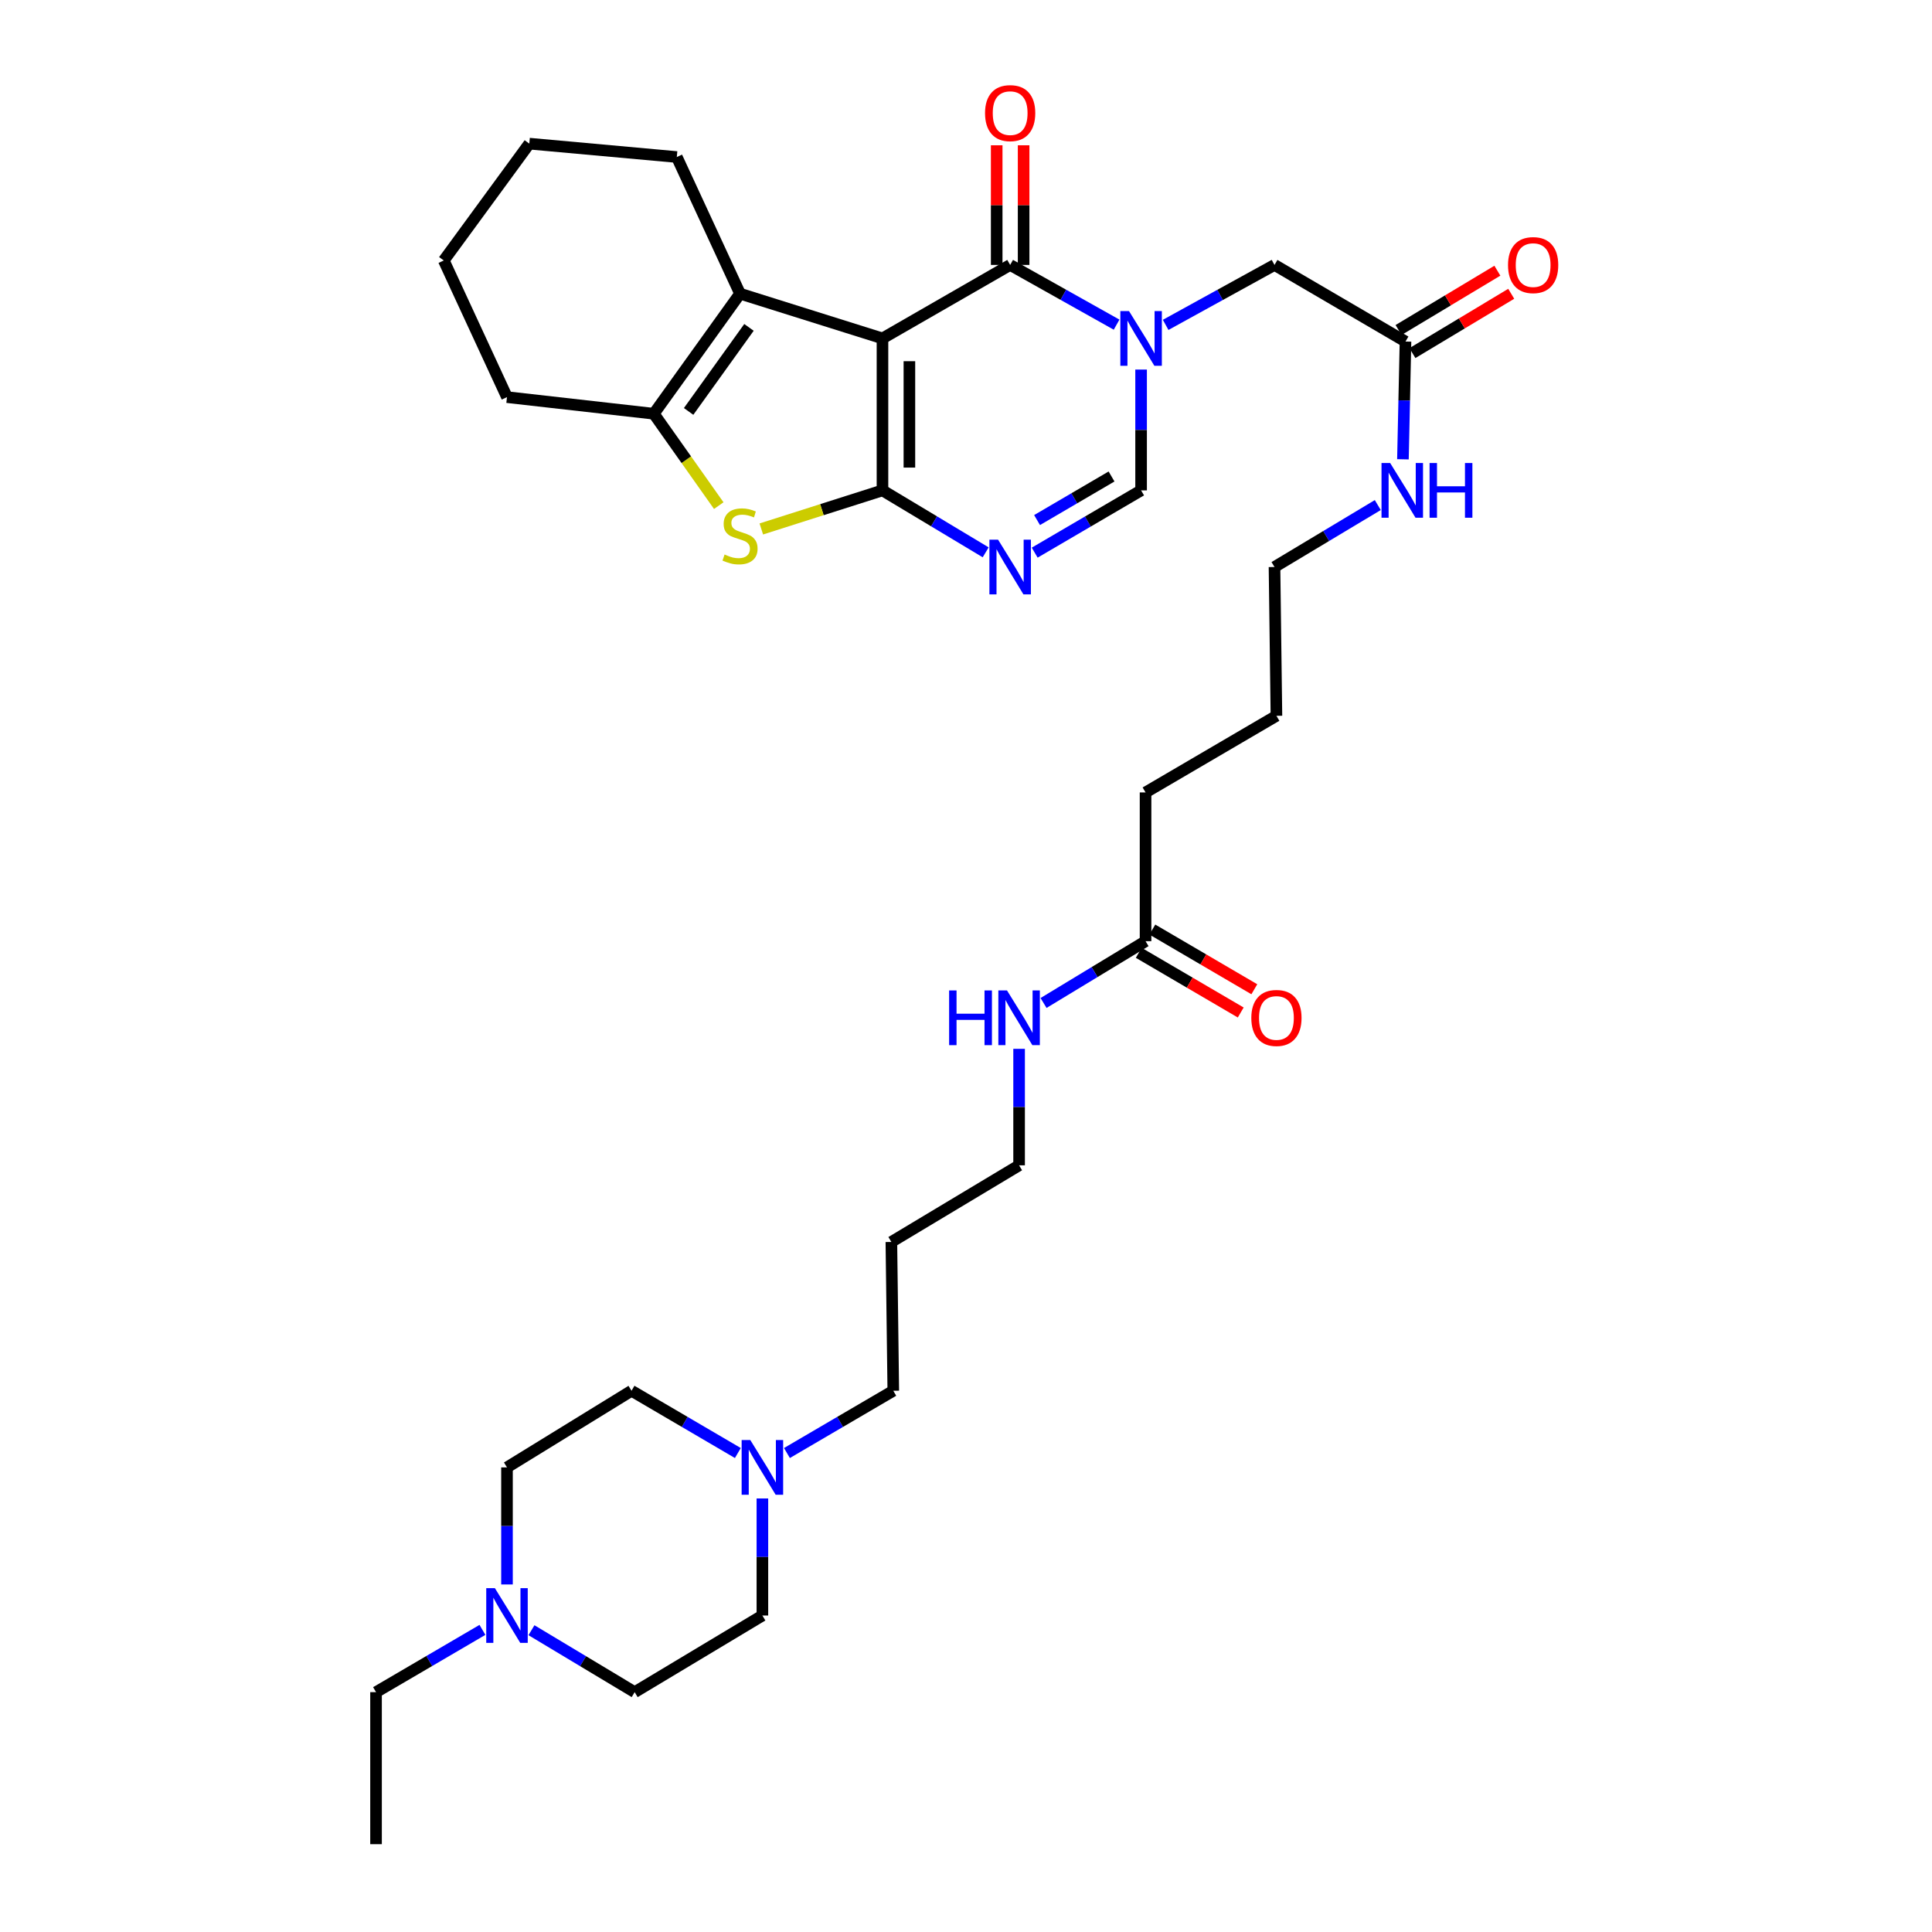 <?xml version='1.0' encoding='iso-8859-1'?>
<svg version='1.1' baseProfile='full'
              xmlns='http://www.w3.org/2000/svg'
                      xmlns:rdkit='http://www.rdkit.org/xml'
                      xmlns:xlink='http://www.w3.org/1999/xlink'
                  xml:space='preserve'
width='1000px' height='1000px' viewBox='0 0 1000 1000'>
<!-- END OF HEADER -->
<rect style='opacity:1.0;fill:#FFFFFF;stroke:none' width='1000' height='1000' x='0' y='0'> </rect>
<path class='bond-0' d='M 456.767,175.16 L 456.767,253.82' style='fill:none;fill-rule:evenodd;stroke:#000000;stroke-width:6px;stroke-linecap:butt;stroke-linejoin:miter;stroke-opacity:1' />
<path class='bond-0' d='M 470.703,186.959 L 470.703,242.021' style='fill:none;fill-rule:evenodd;stroke:#000000;stroke-width:6px;stroke-linecap:butt;stroke-linejoin:miter;stroke-opacity:1' />
<path class='bond-1' d='M 456.767,175.16 L 522.854,137.13' style='fill:none;fill-rule:evenodd;stroke:#000000;stroke-width:6px;stroke-linecap:butt;stroke-linejoin:miter;stroke-opacity:1' />
<path class='bond-5' d='M 456.767,175.16 L 383.039,152.003' style='fill:none;fill-rule:evenodd;stroke:#000000;stroke-width:6px;stroke-linecap:butt;stroke-linejoin:miter;stroke-opacity:1' />
<path class='bond-3' d='M 456.767,253.82 L 483.477,269.85' style='fill:none;fill-rule:evenodd;stroke:#000000;stroke-width:6px;stroke-linecap:butt;stroke-linejoin:miter;stroke-opacity:1' />
<path class='bond-3' d='M 483.477,269.85 L 510.187,285.881' style='fill:none;fill-rule:evenodd;stroke:#0000FF;stroke-width:6px;stroke-linecap:butt;stroke-linejoin:miter;stroke-opacity:1' />
<path class='bond-4' d='M 456.767,253.82 L 425.41,263.803' style='fill:none;fill-rule:evenodd;stroke:#000000;stroke-width:6px;stroke-linecap:butt;stroke-linejoin:miter;stroke-opacity:1' />
<path class='bond-4' d='M 425.41,263.803 L 394.053,273.787' style='fill:none;fill-rule:evenodd;stroke:#CCCC00;stroke-width:6px;stroke-linecap:butt;stroke-linejoin:miter;stroke-opacity:1' />
<path class='bond-2' d='M 522.854,137.13 L 550.4,152.587' style='fill:none;fill-rule:evenodd;stroke:#000000;stroke-width:6px;stroke-linecap:butt;stroke-linejoin:miter;stroke-opacity:1' />
<path class='bond-2' d='M 550.4,152.587 L 577.946,168.043' style='fill:none;fill-rule:evenodd;stroke:#0000FF;stroke-width:6px;stroke-linecap:butt;stroke-linejoin:miter;stroke-opacity:1' />
<path class='bond-12' d='M 529.822,137.13 L 529.822,106.163' style='fill:none;fill-rule:evenodd;stroke:#000000;stroke-width:6px;stroke-linecap:butt;stroke-linejoin:miter;stroke-opacity:1' />
<path class='bond-12' d='M 529.822,106.163 L 529.822,75.197' style='fill:none;fill-rule:evenodd;stroke:#FF0000;stroke-width:6px;stroke-linecap:butt;stroke-linejoin:miter;stroke-opacity:1' />
<path class='bond-12' d='M 515.886,137.13 L 515.886,106.163' style='fill:none;fill-rule:evenodd;stroke:#000000;stroke-width:6px;stroke-linecap:butt;stroke-linejoin:miter;stroke-opacity:1' />
<path class='bond-12' d='M 515.886,106.163 L 515.886,75.197' style='fill:none;fill-rule:evenodd;stroke:#FF0000;stroke-width:6px;stroke-linecap:butt;stroke-linejoin:miter;stroke-opacity:1' />
<path class='bond-7' d='M 590.629,191.286 L 590.629,222.553' style='fill:none;fill-rule:evenodd;stroke:#0000FF;stroke-width:6px;stroke-linecap:butt;stroke-linejoin:miter;stroke-opacity:1' />
<path class='bond-7' d='M 590.629,222.553 L 590.629,253.82' style='fill:none;fill-rule:evenodd;stroke:#000000;stroke-width:6px;stroke-linecap:butt;stroke-linejoin:miter;stroke-opacity:1' />
<path class='bond-8' d='M 603.34,168.159 L 631.51,152.645' style='fill:none;fill-rule:evenodd;stroke:#0000FF;stroke-width:6px;stroke-linecap:butt;stroke-linejoin:miter;stroke-opacity:1' />
<path class='bond-8' d='M 631.51,152.645 L 659.681,137.13' style='fill:none;fill-rule:evenodd;stroke:#000000;stroke-width:6px;stroke-linecap:butt;stroke-linejoin:miter;stroke-opacity:1' />
<path class='bond-35' d='M 535.557,286.049 L 563.093,269.934' style='fill:none;fill-rule:evenodd;stroke:#0000FF;stroke-width:6px;stroke-linecap:butt;stroke-linejoin:miter;stroke-opacity:1' />
<path class='bond-35' d='M 563.093,269.934 L 590.629,253.82' style='fill:none;fill-rule:evenodd;stroke:#000000;stroke-width:6px;stroke-linecap:butt;stroke-linejoin:miter;stroke-opacity:1' />
<path class='bond-35' d='M 536.779,269.187 L 556.054,257.907' style='fill:none;fill-rule:evenodd;stroke:#0000FF;stroke-width:6px;stroke-linecap:butt;stroke-linejoin:miter;stroke-opacity:1' />
<path class='bond-35' d='M 556.054,257.907 L 575.329,246.626' style='fill:none;fill-rule:evenodd;stroke:#000000;stroke-width:6px;stroke-linecap:butt;stroke-linejoin:miter;stroke-opacity:1' />
<path class='bond-34' d='M 372.026,261.711 L 355.219,237.93' style='fill:none;fill-rule:evenodd;stroke:#CCCC00;stroke-width:6px;stroke-linecap:butt;stroke-linejoin:miter;stroke-opacity:1' />
<path class='bond-34' d='M 355.219,237.93 L 338.413,214.149' style='fill:none;fill-rule:evenodd;stroke:#000000;stroke-width:6px;stroke-linecap:butt;stroke-linejoin:miter;stroke-opacity:1' />
<path class='bond-6' d='M 383.039,152.003 L 338.413,214.149' style='fill:none;fill-rule:evenodd;stroke:#000000;stroke-width:6px;stroke-linecap:butt;stroke-linejoin:miter;stroke-opacity:1' />
<path class='bond-6' d='M 387.665,169.453 L 356.427,212.956' style='fill:none;fill-rule:evenodd;stroke:#000000;stroke-width:6px;stroke-linecap:butt;stroke-linejoin:miter;stroke-opacity:1' />
<path class='bond-22' d='M 383.039,152.003 L 350.313,81.278' style='fill:none;fill-rule:evenodd;stroke:#000000;stroke-width:6px;stroke-linecap:butt;stroke-linejoin:miter;stroke-opacity:1' />
<path class='bond-23' d='M 338.413,214.149 L 262.416,205.555' style='fill:none;fill-rule:evenodd;stroke:#000000;stroke-width:6px;stroke-linecap:butt;stroke-linejoin:miter;stroke-opacity:1' />
<path class='bond-11' d='M 659.681,137.13 L 727.479,176.785' style='fill:none;fill-rule:evenodd;stroke:#000000;stroke-width:6px;stroke-linecap:butt;stroke-linejoin:miter;stroke-opacity:1' />
<path class='bond-9' d='M 407.316,752.085 L 434.84,735.971' style='fill:none;fill-rule:evenodd;stroke:#0000FF;stroke-width:6px;stroke-linecap:butt;stroke-linejoin:miter;stroke-opacity:1' />
<path class='bond-9' d='M 434.84,735.971 L 462.365,719.858' style='fill:none;fill-rule:evenodd;stroke:#000000;stroke-width:6px;stroke-linecap:butt;stroke-linejoin:miter;stroke-opacity:1' />
<path class='bond-18' d='M 394.613,775.598 L 394.613,805.895' style='fill:none;fill-rule:evenodd;stroke:#0000FF;stroke-width:6px;stroke-linecap:butt;stroke-linejoin:miter;stroke-opacity:1' />
<path class='bond-18' d='M 394.613,805.895 L 394.613,836.191' style='fill:none;fill-rule:evenodd;stroke:#000000;stroke-width:6px;stroke-linecap:butt;stroke-linejoin:miter;stroke-opacity:1' />
<path class='bond-20' d='M 381.911,752.083 L 354.394,735.97' style='fill:none;fill-rule:evenodd;stroke:#0000FF;stroke-width:6px;stroke-linecap:butt;stroke-linejoin:miter;stroke-opacity:1' />
<path class='bond-20' d='M 354.394,735.97 L 326.877,719.858' style='fill:none;fill-rule:evenodd;stroke:#000000;stroke-width:6px;stroke-linecap:butt;stroke-linejoin:miter;stroke-opacity:1' />
<path class='bond-10' d='M 262.416,820.115 L 262.416,789.818' style='fill:none;fill-rule:evenodd;stroke:#0000FF;stroke-width:6px;stroke-linecap:butt;stroke-linejoin:miter;stroke-opacity:1' />
<path class='bond-10' d='M 262.416,789.818 L 262.416,759.521' style='fill:none;fill-rule:evenodd;stroke:#000000;stroke-width:6px;stroke-linecap:butt;stroke-linejoin:miter;stroke-opacity:1' />
<path class='bond-26' d='M 249.713,843.625 L 222.173,859.74' style='fill:none;fill-rule:evenodd;stroke:#0000FF;stroke-width:6px;stroke-linecap:butt;stroke-linejoin:miter;stroke-opacity:1' />
<path class='bond-26' d='M 222.173,859.74 L 194.634,875.854' style='fill:none;fill-rule:evenodd;stroke:#000000;stroke-width:6px;stroke-linecap:butt;stroke-linejoin:miter;stroke-opacity:1' />
<path class='bond-37' d='M 275.083,843.794 L 301.793,859.824' style='fill:none;fill-rule:evenodd;stroke:#0000FF;stroke-width:6px;stroke-linecap:butt;stroke-linejoin:miter;stroke-opacity:1' />
<path class='bond-37' d='M 301.793,859.824 L 328.503,875.854' style='fill:none;fill-rule:evenodd;stroke:#000000;stroke-width:6px;stroke-linecap:butt;stroke-linejoin:miter;stroke-opacity:1' />
<path class='bond-14' d='M 731.065,182.76 L 756.637,167.412' style='fill:none;fill-rule:evenodd;stroke:#000000;stroke-width:6px;stroke-linecap:butt;stroke-linejoin:miter;stroke-opacity:1' />
<path class='bond-14' d='M 756.637,167.412 L 782.21,152.063' style='fill:none;fill-rule:evenodd;stroke:#FF0000;stroke-width:6px;stroke-linecap:butt;stroke-linejoin:miter;stroke-opacity:1' />
<path class='bond-14' d='M 723.893,170.811 L 749.466,155.463' style='fill:none;fill-rule:evenodd;stroke:#000000;stroke-width:6px;stroke-linecap:butt;stroke-linejoin:miter;stroke-opacity:1' />
<path class='bond-14' d='M 749.466,155.463 L 775.038,140.114' style='fill:none;fill-rule:evenodd;stroke:#FF0000;stroke-width:6px;stroke-linecap:butt;stroke-linejoin:miter;stroke-opacity:1' />
<path class='bond-16' d='M 727.479,176.785 L 726.817,207.259' style='fill:none;fill-rule:evenodd;stroke:#000000;stroke-width:6px;stroke-linecap:butt;stroke-linejoin:miter;stroke-opacity:1' />
<path class='bond-16' d='M 726.817,207.259 L 726.156,237.733' style='fill:none;fill-rule:evenodd;stroke:#0000FF;stroke-width:6px;stroke-linecap:butt;stroke-linejoin:miter;stroke-opacity:1' />
<path class='bond-13' d='M 592.936,487.16 L 592.936,410.165' style='fill:none;fill-rule:evenodd;stroke:#000000;stroke-width:6px;stroke-linecap:butt;stroke-linejoin:miter;stroke-opacity:1' />
<path class='bond-15' d='M 589.416,493.174 L 615.807,508.619' style='fill:none;fill-rule:evenodd;stroke:#000000;stroke-width:6px;stroke-linecap:butt;stroke-linejoin:miter;stroke-opacity:1' />
<path class='bond-15' d='M 615.807,508.619 L 642.198,524.065' style='fill:none;fill-rule:evenodd;stroke:#FF0000;stroke-width:6px;stroke-linecap:butt;stroke-linejoin:miter;stroke-opacity:1' />
<path class='bond-15' d='M 596.456,481.146 L 622.846,496.592' style='fill:none;fill-rule:evenodd;stroke:#000000;stroke-width:6px;stroke-linecap:butt;stroke-linejoin:miter;stroke-opacity:1' />
<path class='bond-15' d='M 622.846,496.592 L 649.237,512.037' style='fill:none;fill-rule:evenodd;stroke:#FF0000;stroke-width:6px;stroke-linecap:butt;stroke-linejoin:miter;stroke-opacity:1' />
<path class='bond-17' d='M 592.936,487.16 L 566.537,503.152' style='fill:none;fill-rule:evenodd;stroke:#000000;stroke-width:6px;stroke-linecap:butt;stroke-linejoin:miter;stroke-opacity:1' />
<path class='bond-17' d='M 566.537,503.152 L 540.137,519.143' style='fill:none;fill-rule:evenodd;stroke:#0000FF;stroke-width:6px;stroke-linecap:butt;stroke-linejoin:miter;stroke-opacity:1' />
<path class='bond-29' d='M 713.139,261.418 L 686.41,277.45' style='fill:none;fill-rule:evenodd;stroke:#0000FF;stroke-width:6px;stroke-linecap:butt;stroke-linejoin:miter;stroke-opacity:1' />
<path class='bond-29' d='M 686.41,277.45 L 659.681,293.483' style='fill:none;fill-rule:evenodd;stroke:#000000;stroke-width:6px;stroke-linecap:butt;stroke-linejoin:miter;stroke-opacity:1' />
<path class='bond-28' d='M 527.484,542.877 L 527.484,573.023' style='fill:none;fill-rule:evenodd;stroke:#0000FF;stroke-width:6px;stroke-linecap:butt;stroke-linejoin:miter;stroke-opacity:1' />
<path class='bond-28' d='M 527.484,573.023 L 527.484,603.168' style='fill:none;fill-rule:evenodd;stroke:#000000;stroke-width:6px;stroke-linecap:butt;stroke-linejoin:miter;stroke-opacity:1' />
<path class='bond-21' d='M 394.613,836.191 L 328.503,875.854' style='fill:none;fill-rule:evenodd;stroke:#000000;stroke-width:6px;stroke-linecap:butt;stroke-linejoin:miter;stroke-opacity:1' />
<path class='bond-19' d='M 262.416,759.521 L 326.877,719.858' style='fill:none;fill-rule:evenodd;stroke:#000000;stroke-width:6px;stroke-linecap:butt;stroke-linejoin:miter;stroke-opacity:1' />
<path class='bond-32' d='M 350.313,81.278 L 273.968,74.349' style='fill:none;fill-rule:evenodd;stroke:#000000;stroke-width:6px;stroke-linecap:butt;stroke-linejoin:miter;stroke-opacity:1' />
<path class='bond-36' d='M 262.416,205.555 L 229.698,134.823' style='fill:none;fill-rule:evenodd;stroke:#000000;stroke-width:6px;stroke-linecap:butt;stroke-linejoin:miter;stroke-opacity:1' />
<path class='bond-24' d='M 462.365,719.858 L 461.374,642.839' style='fill:none;fill-rule:evenodd;stroke:#000000;stroke-width:6px;stroke-linecap:butt;stroke-linejoin:miter;stroke-opacity:1' />
<path class='bond-25' d='M 461.374,642.839 L 527.484,603.168' style='fill:none;fill-rule:evenodd;stroke:#000000;stroke-width:6px;stroke-linecap:butt;stroke-linejoin:miter;stroke-opacity:1' />
<path class='bond-31' d='M 194.634,875.854 L 194.634,954.545' style='fill:none;fill-rule:evenodd;stroke:#000000;stroke-width:6px;stroke-linecap:butt;stroke-linejoin:miter;stroke-opacity:1' />
<path class='bond-27' d='M 592.936,410.165 L 660.68,370.502' style='fill:none;fill-rule:evenodd;stroke:#000000;stroke-width:6px;stroke-linecap:butt;stroke-linejoin:miter;stroke-opacity:1' />
<path class='bond-30' d='M 659.681,293.483 L 660.68,370.502' style='fill:none;fill-rule:evenodd;stroke:#000000;stroke-width:6px;stroke-linecap:butt;stroke-linejoin:miter;stroke-opacity:1' />
<path class='bond-33' d='M 273.968,74.349 L 229.698,134.823' style='fill:none;fill-rule:evenodd;stroke:#000000;stroke-width:6px;stroke-linecap:butt;stroke-linejoin:miter;stroke-opacity:1' />
<path  class='atom-3' d='M 584.369 161
L 593.649 176
Q 594.569 177.48, 596.049 180.16
Q 597.529 182.84, 597.609 183
L 597.609 161
L 601.369 161
L 601.369 189.32
L 597.489 189.32
L 587.529 172.92
Q 586.369 171, 585.129 168.8
Q 583.929 166.6, 583.569 165.92
L 583.569 189.32
L 579.889 189.32
L 579.889 161
L 584.369 161
' fill='#0000FF'/>
<path  class='atom-4' d='M 516.594 279.323
L 525.874 294.323
Q 526.794 295.803, 528.274 298.483
Q 529.754 301.163, 529.834 301.323
L 529.834 279.323
L 533.594 279.323
L 533.594 307.643
L 529.714 307.643
L 519.754 291.243
Q 518.594 289.323, 517.354 287.123
Q 516.154 284.923, 515.794 284.243
L 515.794 307.643
L 512.114 307.643
L 512.114 279.323
L 516.594 279.323
' fill='#0000FF'/>
<path  class='atom-5' d='M 375.039 287.014
Q 375.359 287.134, 376.679 287.694
Q 377.999 288.254, 379.439 288.614
Q 380.919 288.934, 382.359 288.934
Q 385.039 288.934, 386.599 287.654
Q 388.159 286.334, 388.159 284.054
Q 388.159 282.494, 387.359 281.534
Q 386.599 280.574, 385.399 280.054
Q 384.199 279.534, 382.199 278.934
Q 379.679 278.174, 378.159 277.454
Q 376.679 276.734, 375.599 275.214
Q 374.559 273.694, 374.559 271.134
Q 374.559 267.574, 376.959 265.374
Q 379.399 263.174, 384.199 263.174
Q 387.479 263.174, 391.199 264.734
L 390.279 267.814
Q 386.879 266.414, 384.319 266.414
Q 381.559 266.414, 380.039 267.574
Q 378.519 268.694, 378.559 270.654
Q 378.559 272.174, 379.319 273.094
Q 380.119 274.014, 381.239 274.534
Q 382.399 275.054, 384.319 275.654
Q 386.879 276.454, 388.399 277.254
Q 389.919 278.054, 390.999 279.694
Q 392.119 281.294, 392.119 284.054
Q 392.119 287.974, 389.479 290.094
Q 386.879 292.174, 382.519 292.174
Q 379.999 292.174, 378.079 291.614
Q 376.199 291.094, 373.959 290.174
L 375.039 287.014
' fill='#CCCC00'/>
<path  class='atom-10' d='M 388.353 745.361
L 397.633 760.361
Q 398.553 761.841, 400.033 764.521
Q 401.513 767.201, 401.593 767.361
L 401.593 745.361
L 405.353 745.361
L 405.353 773.681
L 401.473 773.681
L 391.513 757.281
Q 390.353 755.361, 389.113 753.161
Q 387.913 750.961, 387.553 750.281
L 387.553 773.681
L 383.873 773.681
L 383.873 745.361
L 388.353 745.361
' fill='#0000FF'/>
<path  class='atom-11' d='M 256.156 822.031
L 265.436 837.031
Q 266.356 838.511, 267.836 841.191
Q 269.316 843.871, 269.396 844.031
L 269.396 822.031
L 273.156 822.031
L 273.156 850.351
L 269.276 850.351
L 259.316 833.951
Q 258.156 832.031, 256.916 829.831
Q 255.716 827.631, 255.356 826.951
L 255.356 850.351
L 251.676 850.351
L 251.676 822.031
L 256.156 822.031
' fill='#0000FF'/>
<path  class='atom-13' d='M 509.854 58.55
Q 509.854 51.75, 513.214 47.95
Q 516.574 44.15, 522.854 44.15
Q 529.134 44.15, 532.494 47.95
Q 535.854 51.75, 535.854 58.55
Q 535.854 65.43, 532.454 69.35
Q 529.054 73.23, 522.854 73.23
Q 516.614 73.23, 513.214 69.35
Q 509.854 65.47, 509.854 58.55
M 522.854 70.03
Q 527.174 70.03, 529.494 67.15
Q 531.854 64.23, 531.854 58.55
Q 531.854 52.99, 529.494 50.19
Q 527.174 47.35, 522.854 47.35
Q 518.534 47.35, 516.174 50.15
Q 513.854 52.95, 513.854 58.55
Q 513.854 64.27, 516.174 67.15
Q 518.534 70.03, 522.854 70.03
' fill='#FF0000'/>
<path  class='atom-15' d='M 780.55 137.21
Q 780.55 130.41, 783.91 126.61
Q 787.27 122.81, 793.55 122.81
Q 799.83 122.81, 803.19 126.61
Q 806.55 130.41, 806.55 137.21
Q 806.55 144.09, 803.15 148.01
Q 799.75 151.89, 793.55 151.89
Q 787.31 151.89, 783.91 148.01
Q 780.55 144.13, 780.55 137.21
M 793.55 148.69
Q 797.87 148.69, 800.19 145.81
Q 802.55 142.89, 802.55 137.21
Q 802.55 131.65, 800.19 128.85
Q 797.87 126.01, 793.55 126.01
Q 789.23 126.01, 786.87 128.81
Q 784.55 131.61, 784.55 137.21
Q 784.55 142.93, 786.87 145.81
Q 789.23 148.69, 793.55 148.69
' fill='#FF0000'/>
<path  class='atom-16' d='M 647.68 526.888
Q 647.68 520.088, 651.04 516.288
Q 654.4 512.488, 660.68 512.488
Q 666.96 512.488, 670.32 516.288
Q 673.68 520.088, 673.68 526.888
Q 673.68 533.768, 670.28 537.688
Q 666.88 541.568, 660.68 541.568
Q 654.44 541.568, 651.04 537.688
Q 647.68 533.808, 647.68 526.888
M 660.68 538.368
Q 665 538.368, 667.32 535.488
Q 669.68 532.568, 669.68 526.888
Q 669.68 521.328, 667.32 518.528
Q 665 515.688, 660.68 515.688
Q 656.36 515.688, 654 518.488
Q 651.68 521.288, 651.68 526.888
Q 651.68 532.608, 654 535.488
Q 656.36 538.368, 660.68 538.368
' fill='#FF0000'/>
<path  class='atom-17' d='M 719.547 239.66
L 728.827 254.66
Q 729.747 256.14, 731.227 258.82
Q 732.707 261.5, 732.787 261.66
L 732.787 239.66
L 736.547 239.66
L 736.547 267.98
L 732.667 267.98
L 722.707 251.58
Q 721.547 249.66, 720.307 247.46
Q 719.107 245.26, 718.747 244.58
L 718.747 267.98
L 715.067 267.98
L 715.067 239.66
L 719.547 239.66
' fill='#0000FF'/>
<path  class='atom-17' d='M 739.947 239.66
L 743.787 239.66
L 743.787 251.7
L 758.267 251.7
L 758.267 239.66
L 762.107 239.66
L 762.107 267.98
L 758.267 267.98
L 758.267 254.9
L 743.787 254.9
L 743.787 267.98
L 739.947 267.98
L 739.947 239.66
' fill='#0000FF'/>
<path  class='atom-18' d='M 491.264 512.648
L 495.104 512.648
L 495.104 524.688
L 509.584 524.688
L 509.584 512.648
L 513.424 512.648
L 513.424 540.968
L 509.584 540.968
L 509.584 527.888
L 495.104 527.888
L 495.104 540.968
L 491.264 540.968
L 491.264 512.648
' fill='#0000FF'/>
<path  class='atom-18' d='M 521.224 512.648
L 530.504 527.648
Q 531.424 529.128, 532.904 531.808
Q 534.384 534.488, 534.464 534.648
L 534.464 512.648
L 538.224 512.648
L 538.224 540.968
L 534.344 540.968
L 524.384 524.568
Q 523.224 522.648, 521.984 520.448
Q 520.784 518.248, 520.424 517.568
L 520.424 540.968
L 516.744 540.968
L 516.744 512.648
L 521.224 512.648
' fill='#0000FF'/>
</svg>

